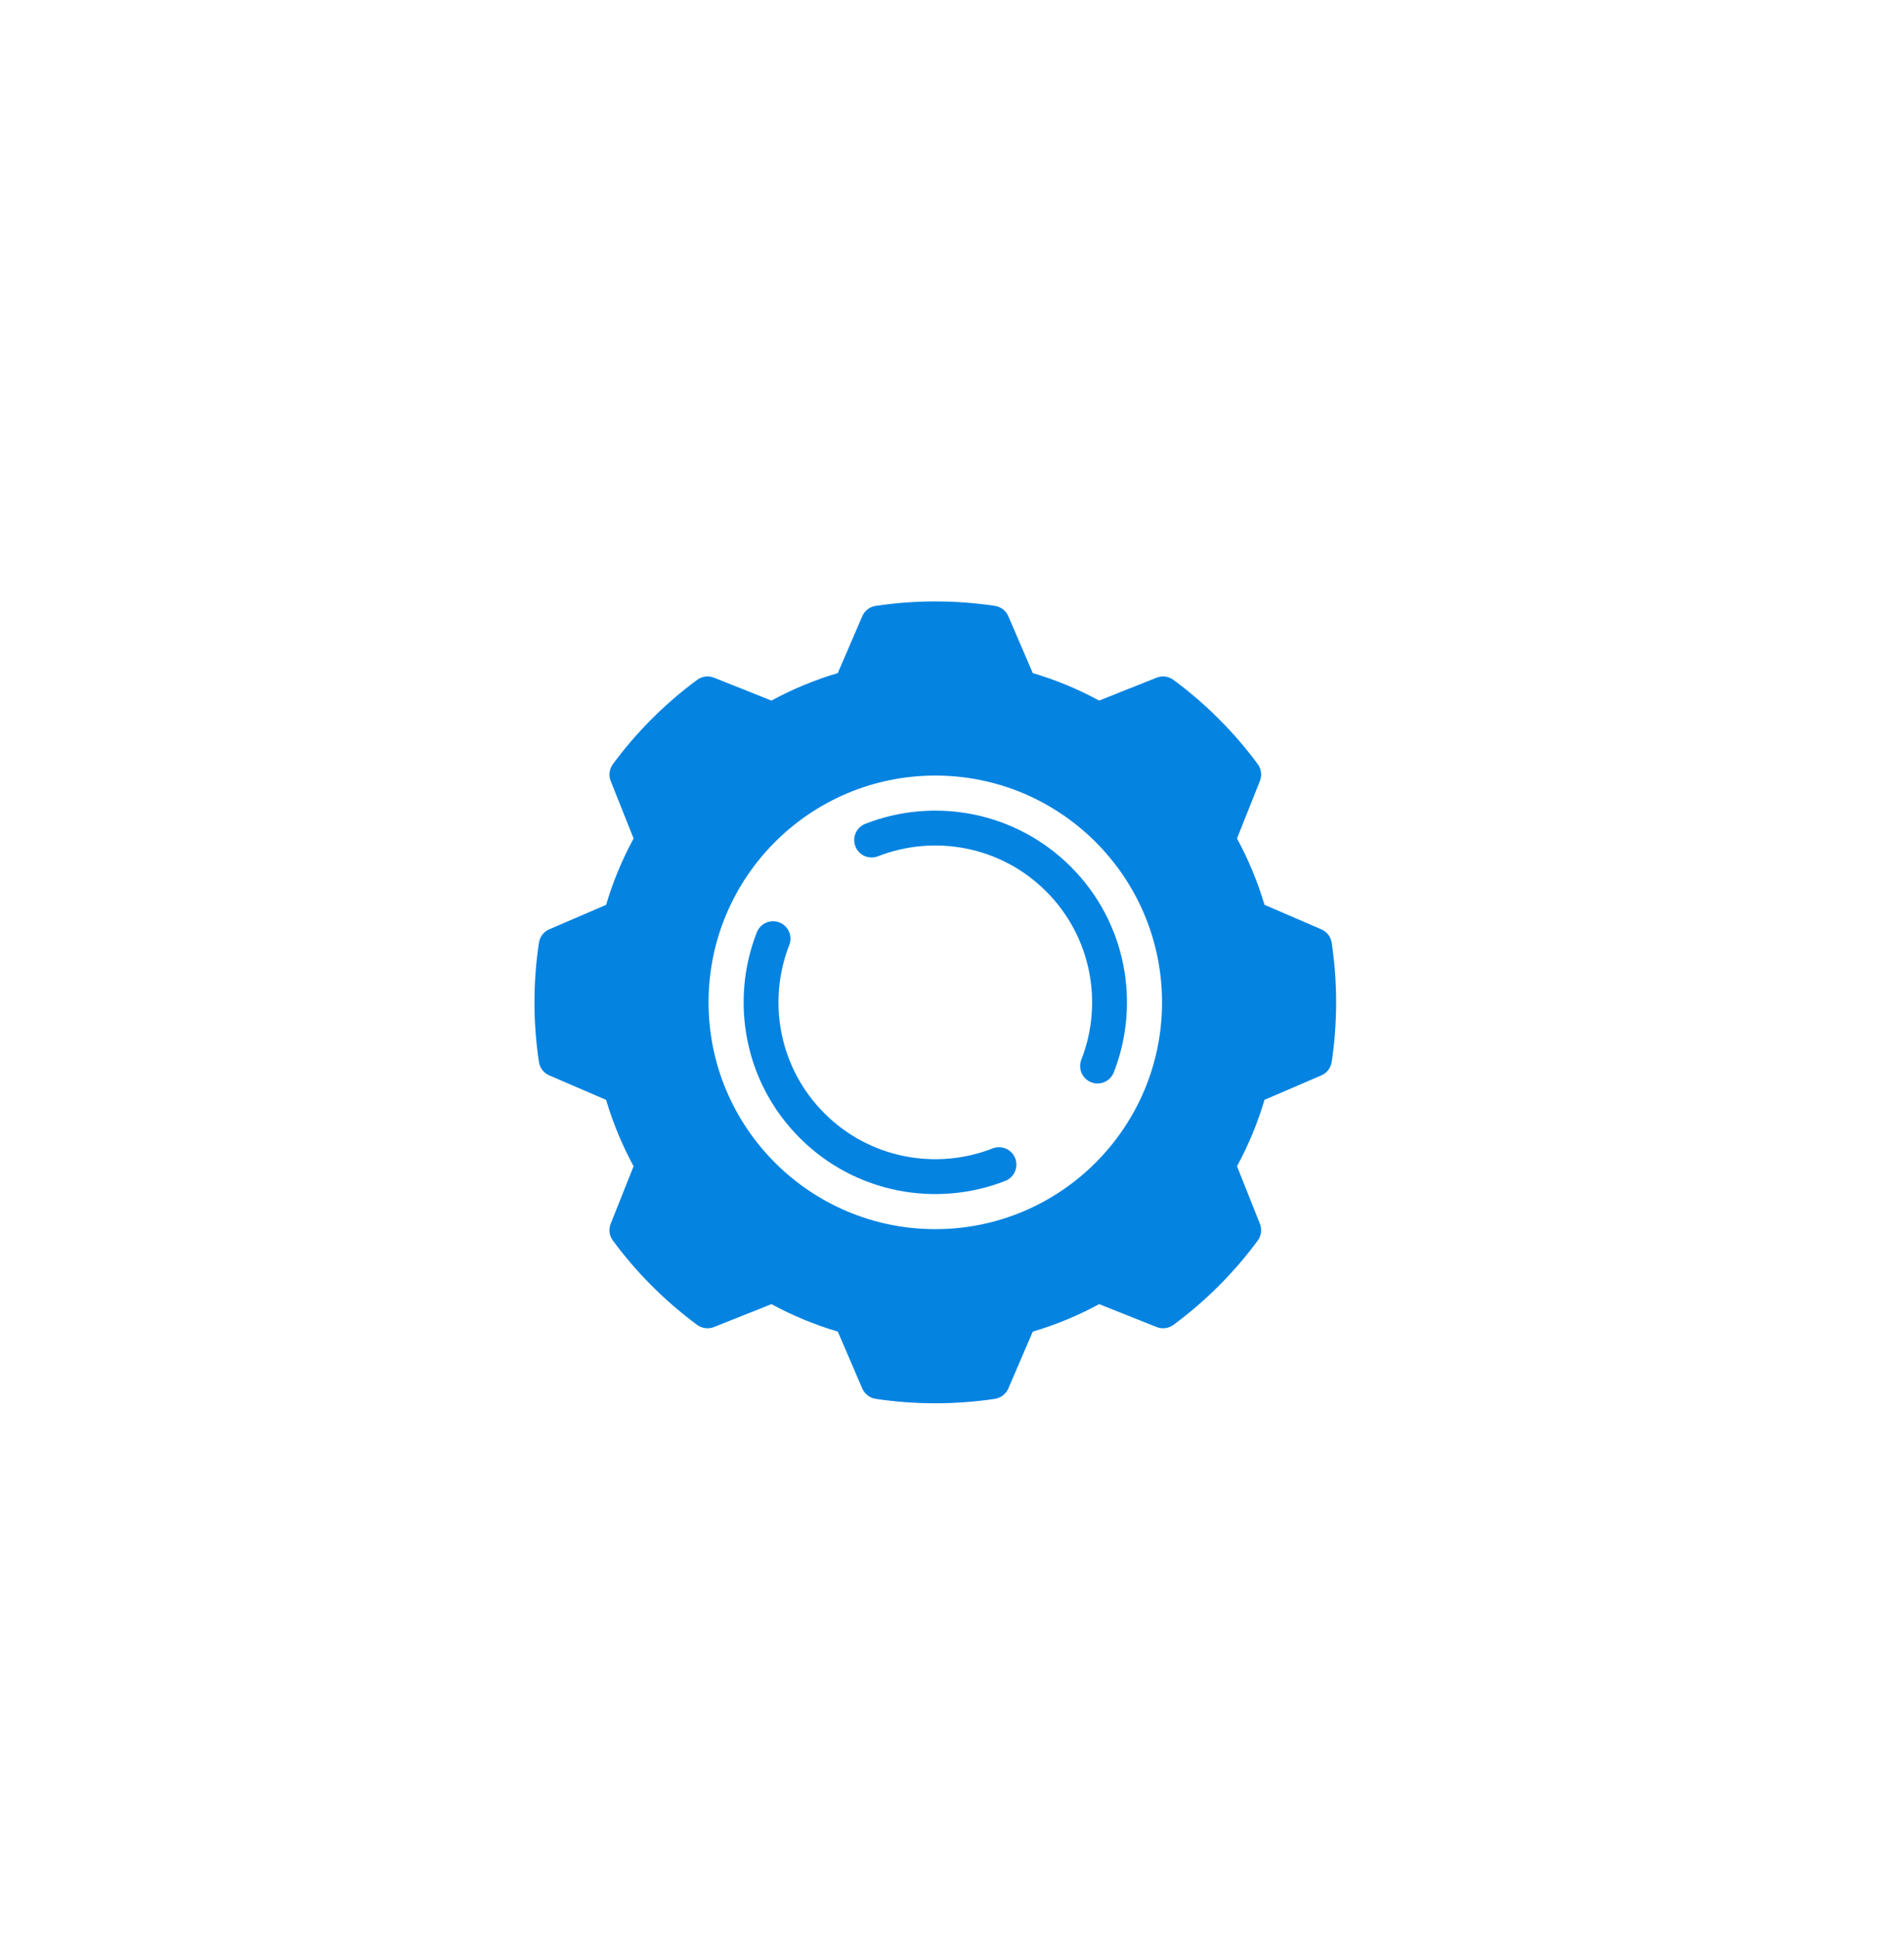 <svg xmlns="http://www.w3.org/2000/svg" width="57" height="58" viewBox="0 0 57 58" fill="none"><path fill-rule="evenodd" clip-rule="evenodd" d="M30.186 18.443C30.114 18.277 29.962 18.16 29.784 18.134C28.601 17.956 27.399 17.956 26.216 18.134C26.037 18.16 25.886 18.277 25.814 18.443L25.081 20.145C24.393 20.349 23.727 20.625 23.095 20.968C23.095 20.968 21.374 20.282 21.374 20.282C21.206 20.216 21.016 20.24 20.87 20.348C19.909 21.058 19.058 21.909 18.348 22.87C18.24 23.016 18.216 23.206 18.282 23.374L18.968 25.095C18.625 25.726 18.349 26.392 18.145 27.082C18.145 27.081 16.443 27.814 16.443 27.814C16.277 27.886 16.16 28.037 16.134 28.216C15.956 29.399 15.956 30.601 16.134 31.784C16.16 31.962 16.277 32.114 16.443 32.186L18.145 32.918C18.349 33.607 18.625 34.273 18.968 34.905C18.968 34.905 18.282 36.627 18.282 36.627C18.216 36.794 18.24 36.984 18.348 37.129C19.058 38.092 19.909 38.942 20.87 39.653C21.016 39.76 21.206 39.784 21.374 39.718L23.095 39.032C23.726 39.375 24.392 39.651 25.082 39.855C25.081 39.855 25.814 41.557 25.814 41.557C25.886 41.723 26.037 41.84 26.216 41.867C27.399 42.044 28.601 42.044 29.784 41.867C29.962 41.84 30.114 41.723 30.186 41.557L30.918 39.855C31.607 39.651 32.273 39.375 32.905 39.032C32.905 39.032 34.627 39.718 34.627 39.718C34.794 39.784 34.984 39.76 35.129 39.653C36.092 38.942 36.942 38.092 37.653 37.129C37.76 36.984 37.784 36.794 37.718 36.627L37.032 34.905C37.375 34.274 37.651 33.608 37.855 32.918C37.855 32.919 39.557 32.186 39.557 32.186C39.723 32.114 39.84 31.962 39.867 31.784C40.044 30.601 40.044 29.399 39.867 28.216C39.84 28.037 39.723 27.886 39.557 27.814L37.855 27.081C37.651 26.393 37.375 25.727 37.032 25.095C37.032 25.095 37.718 23.374 37.718 23.374C37.784 23.206 37.76 23.016 37.653 22.87C36.942 21.909 36.092 21.058 35.129 20.348C34.984 20.24 34.794 20.216 34.627 20.282L32.905 20.968C32.274 20.625 31.608 20.349 30.918 20.145C30.919 20.145 30.186 18.443 30.186 18.443ZM28 23.212C31.747 23.212 34.788 26.253 34.788 30C34.788 33.747 31.747 36.788 28 36.788C24.253 36.788 21.212 33.747 21.212 30C21.212 26.253 24.253 23.212 28 23.212ZM29.716 34.372C28.031 35.031 26.04 34.681 24.68 33.32C23.319 31.96 22.969 29.969 23.628 28.284C23.733 28.016 23.601 27.713 23.333 27.608C23.064 27.503 22.762 27.636 22.657 27.904C21.851 29.963 22.279 32.395 23.942 34.058C25.604 35.721 28.037 36.149 30.096 35.343C30.364 35.238 30.497 34.935 30.392 34.667C30.287 34.399 29.984 34.267 29.716 34.372ZM26.284 25.628C27.969 24.969 29.96 25.319 31.32 26.68C32.681 28.04 33.031 30.031 32.372 31.716C32.267 31.984 32.399 32.287 32.667 32.392C32.935 32.497 33.238 32.364 33.343 32.096C34.149 30.037 33.721 27.604 32.058 25.942C30.395 24.279 27.963 23.851 25.904 24.657C25.636 24.762 25.503 25.064 25.608 25.333C25.713 25.601 26.016 25.733 26.284 25.628Z" fill="#0483E1"></path></svg>